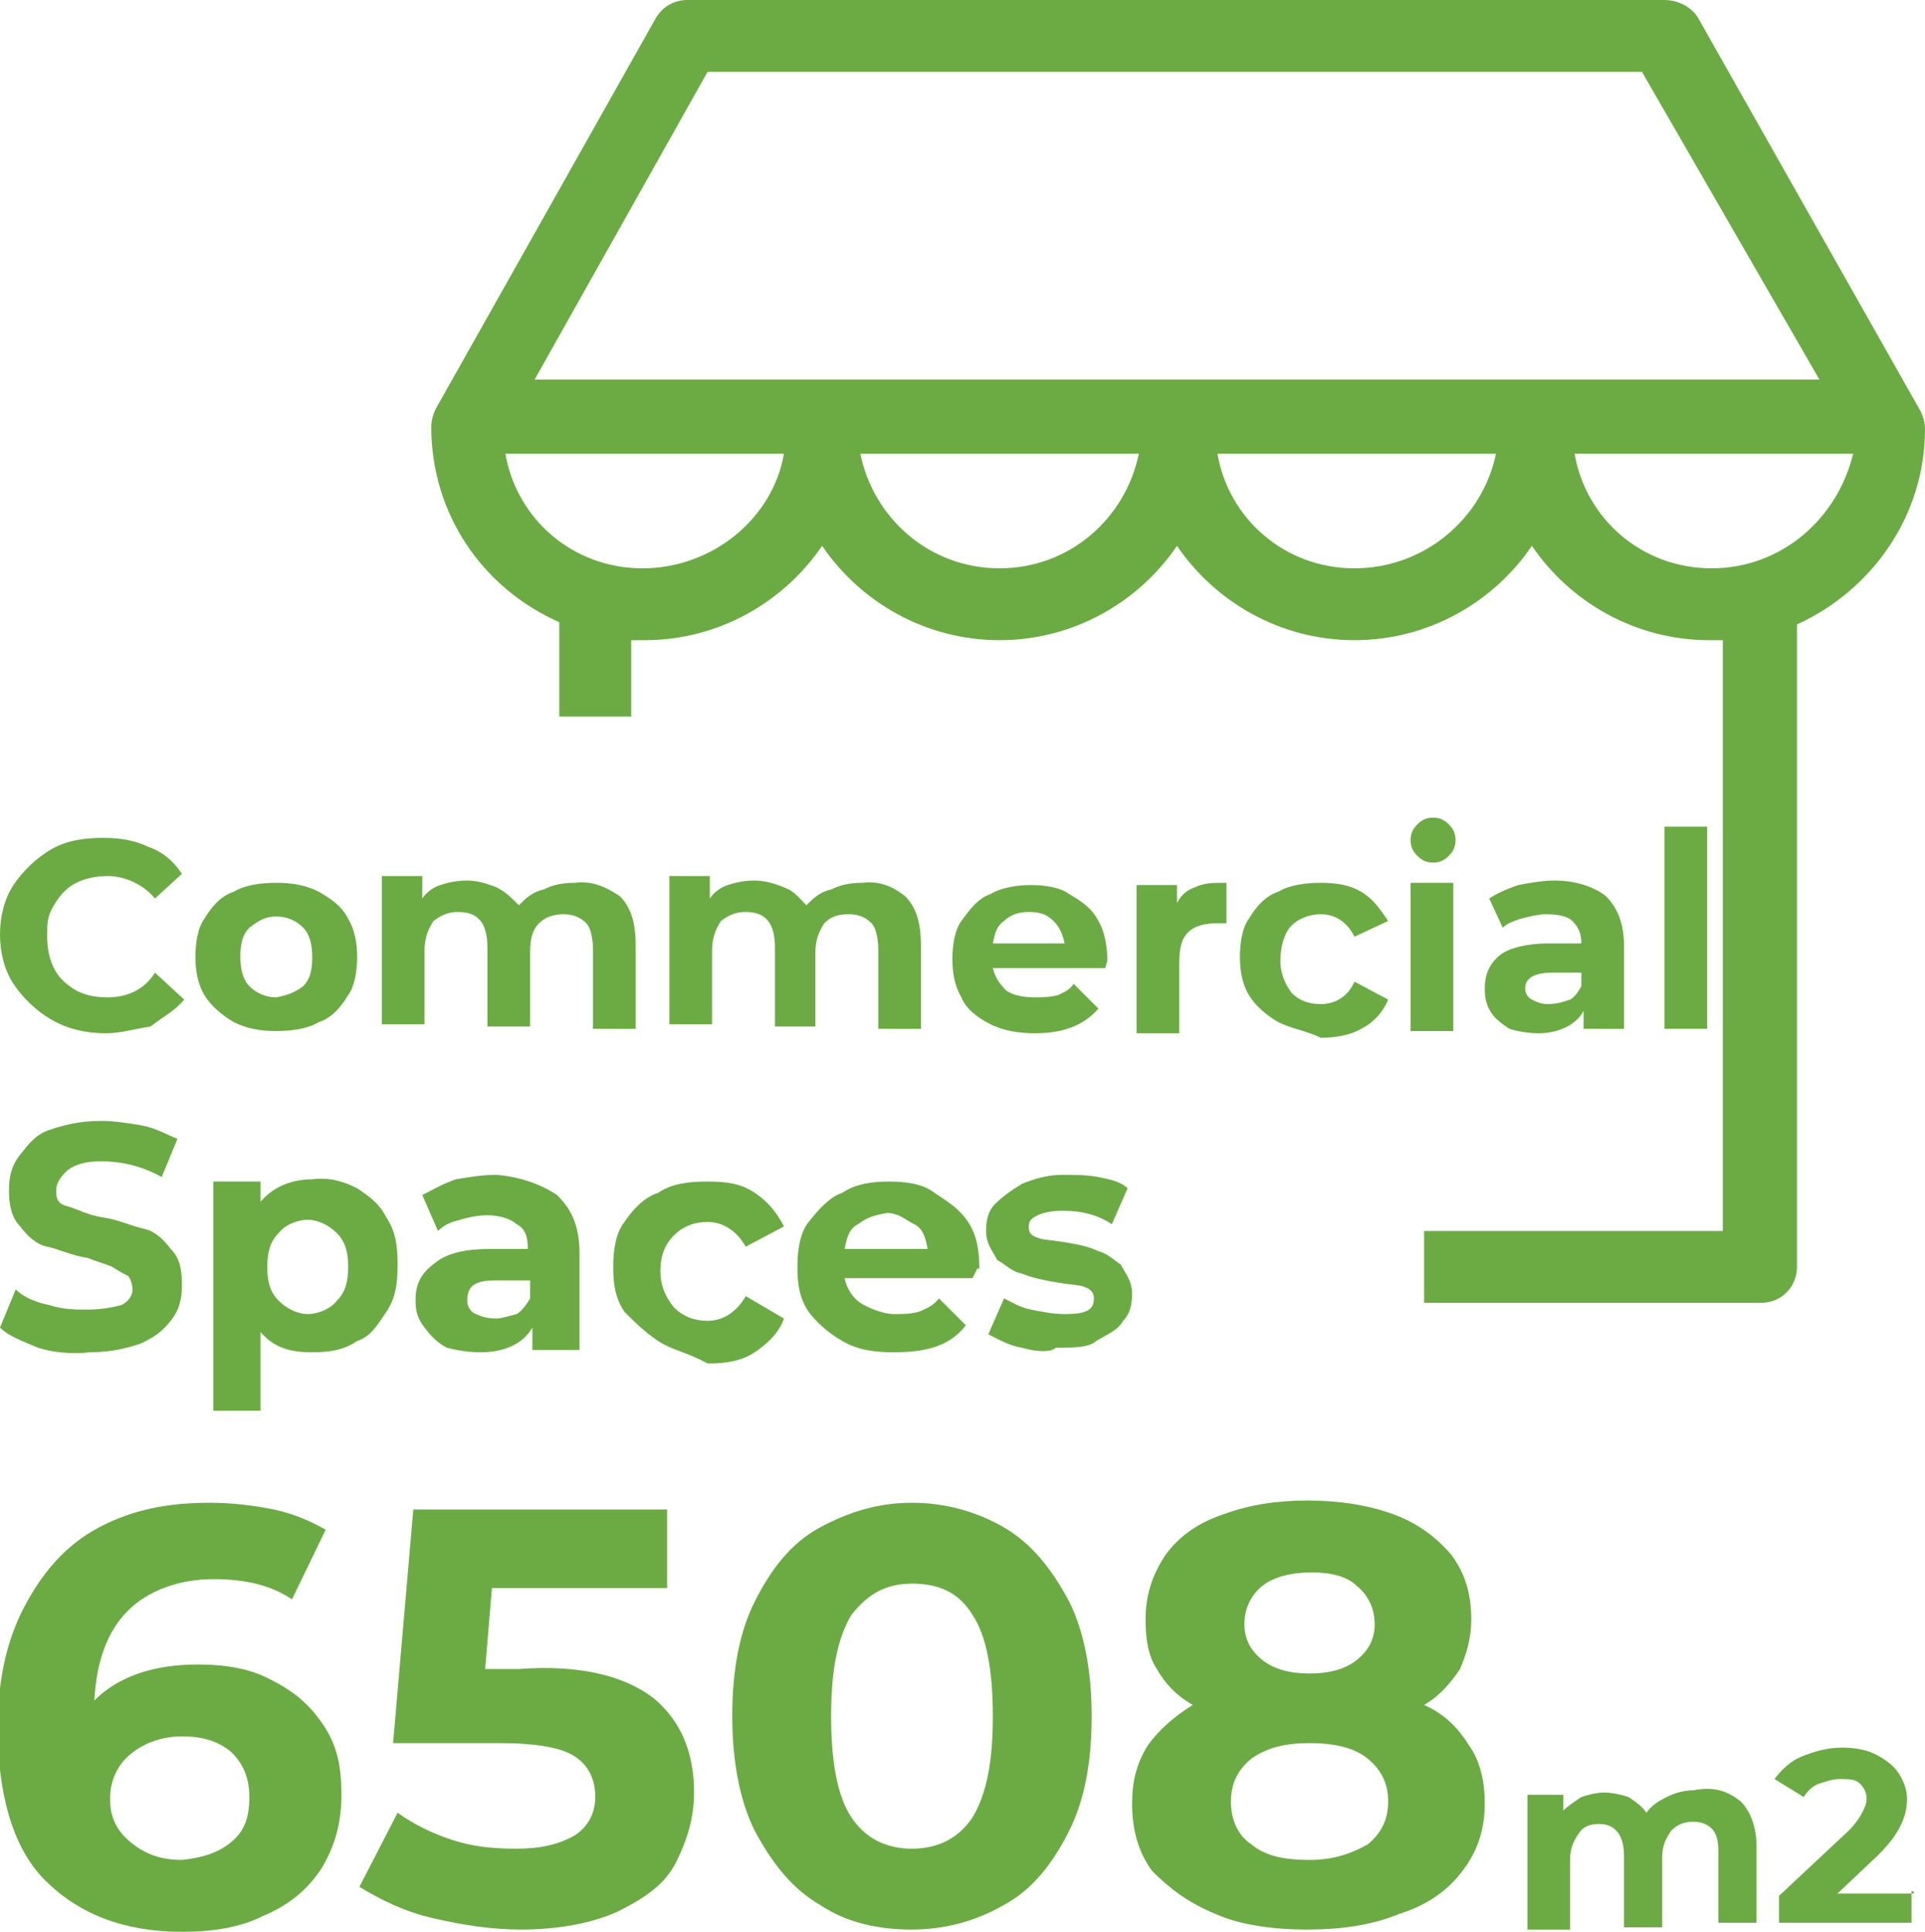 <?xml version="1.0" encoding="utf-8"?>
<!-- Generator: Adobe Illustrator 21.1.0, SVG Export Plug-In . SVG Version: 6.00 Build 0)  -->
<svg version="1.1" id="katman_1" xmlns="http://www.w3.org/2000/svg" xmlns:xlink="http://www.w3.org/1999/xlink" x="0px" y="0px"
	 viewBox="0 0 85.7 86" style="enable-background:new 0 0 85.7 86;" xml:space="preserve">
<style type="text/css">
	.st0{fill:#6CAB44;}
</style>
<g>
	<g>
		<path class="st0" d="M2.3,45.4c-0.7-0.4-1.3-1-1.7-1.6S0,42.4,0,41.6c0-0.8,0.2-1.6,0.6-2.2c0.4-0.6,1-1.2,1.7-1.6
			s1.5-0.5,2.3-0.5c0.7,0,1.4,0.1,2,0.4c0.6,0.2,1.1,0.6,1.5,1.2L6.9,40c-0.5-0.6-1.3-1-2.1-1c-0.5,0-1,0.1-1.4,0.3
			c-0.4,0.2-0.7,0.5-1,1s-0.3,0.8-0.3,1.4c0,0.5,0.1,1,0.3,1.4c0.2,0.4,0.5,0.7,1,1c0.4,0.2,0.8,0.3,1.4,0.3c0.8,0,1.6-0.3,2.1-1.1
			l1.3,1.2c-0.4,0.5-1,0.8-1.5,1.2C6,45.8,5.4,46,4.7,46C3.8,46,3,45.8,2.3,45.4z"/>
		<path class="st0" d="M10.4,45.5c-0.5-0.3-1-0.7-1.3-1.2c-0.3-0.5-0.4-1.1-0.4-1.7c0-0.6,0.1-1.3,0.4-1.7c0.3-0.5,0.7-1,1.3-1.2
			c0.5-0.3,1.2-0.4,1.9-0.4s1.3,0.1,1.9,0.4c0.5,0.3,1,0.6,1.3,1.2c0.3,0.5,0.4,1.1,0.4,1.7c0,0.6-0.1,1.3-0.4,1.7
			c-0.3,0.5-0.7,1-1.3,1.2c-0.5,0.3-1.2,0.4-1.9,0.4C11.6,45.9,11,45.8,10.4,45.5z M13.5,43.9c0.3-0.3,0.4-0.7,0.4-1.3
			c0-0.5-0.1-1-0.4-1.3s-0.7-0.5-1.2-0.5c-0.5,0-0.8,0.2-1.2,0.5c-0.3,0.3-0.4,0.7-0.4,1.3c0,0.5,0.1,1,0.4,1.3s0.7,0.5,1.2,0.5
			C12.8,44.3,13.1,44.2,13.5,43.9z"/>
		<path class="st0" d="M27.6,39.9c0.5,0.5,0.7,1.2,0.7,2.2v3.7h-1.9v-3.5c0-0.5-0.1-1-0.3-1.2c-0.2-0.2-0.5-0.4-1-0.4
			c-0.4,0-0.8,0.1-1.1,0.4s-0.4,0.7-0.4,1.3v3.3h-1.9v-3.5c0-1.1-0.4-1.6-1.3-1.6c-0.4,0-0.7,0.1-1.1,0.4c-0.2,0.3-0.4,0.7-0.4,1.3
			v3.3h-1.9V39h1.8v1c0.2-0.3,0.5-0.5,0.8-0.6c0.3-0.1,0.7-0.2,1.2-0.2c0.4,0,0.8,0.1,1.3,0.3c0.4,0.2,0.6,0.4,1,0.8
			c0.3-0.3,0.6-0.6,1.1-0.7c0.4-0.2,0.8-0.3,1.4-0.3C26.4,39.2,27,39.5,27.6,39.9z"/>
		<path class="st0" d="M40.3,39.9c0.5,0.5,0.7,1.2,0.7,2.2v3.7h-1.9v-3.5c0-0.5-0.1-1-0.3-1.2c-0.2-0.2-0.5-0.4-1-0.4
			s-0.8,0.1-1.1,0.4c-0.2,0.3-0.4,0.7-0.4,1.3v3.3h-1.8v-3.5c0-1.1-0.4-1.6-1.3-1.6c-0.4,0-0.7,0.1-1.1,0.4
			c-0.2,0.3-0.4,0.7-0.4,1.3v3.3h-1.9V39h1.8v1c0.2-0.3,0.5-0.5,0.8-0.6c0.3-0.1,0.7-0.2,1.2-0.2c0.4,0,0.8,0.1,1.3,0.3
			s0.6,0.4,1,0.8c0.3-0.3,0.6-0.6,1.1-0.7c0.4-0.2,0.8-0.3,1.4-0.3C39.2,39.2,39.8,39.5,40.3,39.9z"/>
		<path class="st0" d="M49.2,43.1h-5c0.1,0.4,0.3,0.7,0.6,1c0.3,0.2,0.7,0.3,1.3,0.3c0.3,0,0.6,0,1-0.1c0.2-0.1,0.5-0.2,0.7-0.5
			l1.1,1.1c-0.6,0.7-1.5,1.1-2.8,1.1c-0.7,0-1.4-0.1-2-0.4c-0.6-0.3-1.1-0.7-1.3-1.2c-0.3-0.5-0.4-1.1-0.4-1.7
			c0-0.6,0.1-1.3,0.4-1.7c0.3-0.4,0.7-1,1.3-1.2c0.5-0.3,1.2-0.4,1.8-0.4c0.6,0,1.3,0.1,1.7,0.4c0.5,0.3,1,0.6,1.3,1.2
			c0.3,0.5,0.4,1.2,0.4,1.8C49.3,42.7,49.3,42.8,49.2,43.1z M44.7,41c-0.3,0.2-0.4,0.5-0.5,1h3.2c-0.1-0.4-0.2-0.7-0.5-1
			s-0.6-0.4-1.1-0.4C45.4,40.6,45,40.7,44.7,41z"/>
		<path class="st0" d="M53.2,39.5c0.4-0.2,0.8-0.2,1.4-0.2v1.8c-0.2,0-0.3,0-0.4,0c-0.5,0-1,0.1-1.3,0.4c-0.3,0.3-0.4,0.7-0.4,1.4
			v3.1h-1.9v-6.6h1.8v0.8C52.6,39.8,52.9,39.6,53.2,39.5z"/>
		<path class="st0" d="M56.9,45.5c-0.5-0.3-1-0.7-1.3-1.2c-0.3-0.5-0.4-1.1-0.4-1.7c0-0.6,0.1-1.3,0.4-1.7c0.3-0.5,0.7-1,1.3-1.2
			c0.5-0.3,1.2-0.4,1.9-0.4s1.3,0.1,1.8,0.4c0.5,0.3,0.8,0.7,1.2,1.3l-1.5,0.7c-0.3-0.6-0.8-1-1.5-1c-0.5,0-1,0.2-1.3,0.5
			S57,42.1,57,42.8c0,0.5,0.2,1,0.5,1.4c0.3,0.3,0.7,0.5,1.3,0.5c0.6,0,1.2-0.3,1.5-1l1.5,0.8c-0.2,0.5-0.6,1-1.2,1.3
			c-0.5,0.3-1.2,0.4-1.8,0.4C58.2,45.9,57.5,45.8,56.9,45.5z"/>
		<path class="st0" d="M63.1,38.1c-0.2-0.2-0.3-0.4-0.3-0.7s0.1-0.5,0.3-0.7c0.2-0.2,0.4-0.3,0.7-0.3c0.3,0,0.5,0.1,0.7,0.3
			c0.2,0.2,0.3,0.4,0.3,0.7s-0.1,0.5-0.3,0.7c-0.2,0.2-0.4,0.3-0.7,0.3C63.5,38.4,63.3,38.3,63.1,38.1z M62.8,39.3h1.9v6.6h-1.9
			V39.3z"/>
		<path class="st0" d="M71.5,39.9c0.5,0.5,0.8,1.2,0.8,2.2v3.7h-1.8V45c-0.3,0.6-1.1,1-2,1c-0.5,0-1-0.1-1.3-0.2
			c-0.3-0.2-0.6-0.4-0.8-0.7s-0.3-0.6-0.3-1.1c0-0.6,0.2-1.1,0.7-1.5c0.4-0.3,1.2-0.5,2.1-0.5h1.5c0-0.4-0.1-0.7-0.4-1
			c-0.2-0.2-0.6-0.3-1.2-0.3c-0.3,0-0.7,0.1-1.1,0.2c-0.3,0.1-0.6,0.2-0.8,0.4L66.3,40c0.3-0.2,0.7-0.4,1.3-0.6
			c0.5-0.1,1.1-0.2,1.6-0.2C70.2,39.2,71,39.5,71.5,39.9z M69.9,44.5c0.2-0.1,0.4-0.4,0.5-0.6v-0.6h-1.3c-0.7,0-1.2,0.2-1.2,0.7
			c0,0.2,0.1,0.4,0.3,0.5c0.2,0.1,0.4,0.2,0.7,0.2C69.3,44.7,69.6,44.6,69.9,44.5z"/>
		<path class="st0" d="M74.1,36.8H76v9h-1.9V36.8z"/>
		<path class="st0" d="M1.7,60C1,59.7,0.4,59.5,0,59.1l0.7-1.7c0.4,0.4,1,0.6,1.5,0.7c0.6,0.2,1.2,0.2,1.7,0.2
			c0.6,0,1.1-0.1,1.5-0.2c0.4-0.2,0.5-0.5,0.5-0.7c0-0.2-0.1-0.5-0.2-0.6c-0.2-0.1-0.4-0.2-0.7-0.4c-0.2-0.1-0.6-0.2-1.1-0.4
			c-0.7-0.1-1.3-0.4-1.8-0.5c-0.5-0.1-0.9-0.5-1.2-0.9c-0.4-0.4-0.5-1-0.5-1.6c0-0.6,0.1-1.1,0.5-1.6c0.4-0.5,0.7-0.9,1.3-1.1
			c0.6-0.2,1.3-0.4,2.3-0.4c0.6,0,1.2,0.1,1.8,0.2c0.6,0.1,1.1,0.4,1.6,0.6l-0.7,1.7c-0.9-0.5-1.8-0.7-2.7-0.7
			c-0.6,0-1.1,0.1-1.5,0.4c-0.2,0.2-0.5,0.5-0.5,0.9c0,0.4,0.1,0.6,0.5,0.7s0.9,0.4,1.6,0.5c0.7,0.1,1.3,0.4,1.8,0.5
			c0.5,0.1,0.9,0.5,1.2,0.9c0.4,0.4,0.5,0.9,0.5,1.6c0,0.6-0.1,1.1-0.5,1.6s-0.7,0.7-1.3,1c-0.6,0.2-1.3,0.4-2.3,0.4
			C3.2,60.3,2.3,60.2,1.7,60z"/>
		<path class="st0" d="M15.9,52.9c0.6,0.4,1,0.7,1.3,1.3c0.4,0.6,0.5,1.2,0.5,2.1c0,0.9-0.1,1.5-0.5,2.1c-0.4,0.6-0.7,1.1-1.3,1.3
			c-0.6,0.4-1.2,0.5-2,0.5c-1,0-1.7-0.2-2.3-0.9v3.5H9.5V52.6h2.1v0.9c0.5-0.6,1.3-1,2.3-1C14.7,52.4,15.3,52.6,15.9,52.9z M15,57.9
			c0.4-0.4,0.5-0.9,0.5-1.5c0-0.6-0.1-1.1-0.5-1.5c-0.4-0.4-0.9-0.6-1.3-0.6s-1,0.2-1.3,0.6c-0.4,0.4-0.5,0.9-0.5,1.5
			c0,0.6,0.1,1.1,0.5,1.5s0.9,0.6,1.3,0.6S14.7,58.3,15,57.9z"/>
		<path class="st0" d="M24.8,53.2c0.6,0.6,1,1.3,1,2.6v4.3h-2.1v-1c-0.4,0.7-1.2,1.1-2.3,1.1c-0.6,0-1.1-0.1-1.5-0.2
			c-0.4-0.2-0.7-0.5-1-0.9s-0.4-0.7-0.4-1.2c0-0.7,0.2-1.2,0.9-1.7c0.5-0.4,1.3-0.6,2.4-0.6h1.7c0-0.5-0.1-0.9-0.5-1.1
			c-0.2-0.2-0.7-0.4-1.3-0.4c-0.4,0-0.9,0.1-1.2,0.2c-0.4,0.1-0.7,0.2-1,0.5l-0.7-1.6c0.4-0.2,0.9-0.5,1.5-0.7
			c0.6-0.1,1.2-0.2,1.8-0.2C23.3,52.4,24.2,52.8,24.8,53.2z M23,58.5c0.2-0.1,0.5-0.5,0.6-0.7V57h-1.5c-0.9,0-1.3,0.2-1.3,0.9
			c0,0.2,0.1,0.5,0.4,0.6c0.2,0.1,0.5,0.2,0.9,0.2C22.3,58.7,22.6,58.6,23,58.5z"/>
		<path class="st0" d="M29.3,59.7c-0.6-0.4-1.1-0.9-1.5-1.3c-0.4-0.6-0.5-1.2-0.5-2c0-0.7,0.1-1.5,0.5-2c0.4-0.6,0.9-1.1,1.5-1.3
			c0.6-0.4,1.3-0.5,2.2-0.5c0.9,0,1.5,0.1,2.1,0.5c0.6,0.4,1,0.9,1.3,1.5l-1.7,0.9c-0.4-0.7-1-1.1-1.7-1.1c-0.6,0-1.1,0.2-1.5,0.6
			c-0.4,0.4-0.6,0.9-0.6,1.6c0,0.6,0.2,1.1,0.6,1.6c0.4,0.4,0.9,0.6,1.5,0.6c0.7,0,1.3-0.4,1.7-1.1l1.7,1c-0.2,0.6-0.7,1.1-1.3,1.5
			c-0.6,0.4-1.3,0.5-2.1,0.5C30.6,60.2,29.9,60.1,29.3,59.7z"/>
		<path class="st0" d="M43.3,56.9h-5.7c0.1,0.5,0.4,0.9,0.7,1.1s1,0.5,1.5,0.5c0.4,0,0.7,0,1.1-0.1c0.2-0.1,0.6-0.2,0.9-0.6L43,59
			c-0.7,0.9-1.7,1.2-3.2,1.2c-0.9,0-1.6-0.1-2.3-0.5c-0.7-0.4-1.2-0.9-1.5-1.3c-0.4-0.6-0.5-1.2-0.5-2c0-0.7,0.1-1.5,0.5-2
			s0.9-1.1,1.5-1.3c0.6-0.4,1.3-0.5,2.1-0.5c0.7,0,1.5,0.1,2,0.5c0.6,0.4,1.1,0.7,1.5,1.3s0.5,1.3,0.5,2.1
			C43.5,56.4,43.5,56.5,43.3,56.9z M38.2,54.5c-0.4,0.2-0.5,0.6-0.6,1.1h3.7c-0.1-0.5-0.2-0.9-0.6-1.1c-0.4-0.2-0.7-0.5-1.2-0.5
			C38.9,54.1,38.6,54.2,38.2,54.5z"/>
		<path class="st0" d="M45.5,60c-0.6-0.1-1.1-0.4-1.5-0.6l0.7-1.6c0.4,0.2,0.7,0.4,1.2,0.5c0.5,0.1,1,0.2,1.5,0.2
			c1,0,1.3-0.2,1.3-0.7c0-0.2-0.1-0.4-0.4-0.5c-0.2-0.1-0.6-0.1-1.2-0.2c-0.6-0.1-1.1-0.2-1.6-0.4c-0.5-0.1-0.7-0.4-1.1-0.6
			c-0.2-0.4-0.5-0.7-0.5-1.3c0-0.5,0.1-0.9,0.4-1.2s0.7-0.6,1.2-0.9c0.5-0.2,1.1-0.4,1.8-0.4c0.5,0,1.1,0,1.6,0.1
			c0.5,0.1,1,0.2,1.3,0.5l-0.7,1.6c-0.6-0.4-1.3-0.6-2.2-0.6c-0.5,0-0.9,0.1-1.1,0.2c-0.2,0.1-0.4,0.2-0.4,0.5s0.1,0.4,0.4,0.5
			c0.2,0.1,0.6,0.1,1.2,0.2c0.6,0.1,1.1,0.2,1.5,0.4c0.4,0.1,0.7,0.4,1,0.6c0.2,0.4,0.5,0.7,0.5,1.3c0,0.5-0.1,0.9-0.4,1.2
			c-0.2,0.4-0.7,0.6-1.2,0.9C48.5,60,47.7,60,47,60C46.8,60.2,46.2,60.2,45.5,60z"/>
	</g>
	<g>
		<g>
			<path class="st0" d="M85.7,19.1c0-0.3-0.1-0.6-0.2-0.8L75.6,0.8C75.3,0.3,74.7,0,74.1,0H30.6c-0.6,0-1.1,0.3-1.4,0.8l-9.8,17.4
				c-0.1,0.2-0.2,0.5-0.2,0.8c0,3.9,2.3,7.2,5.7,8.7v4.2h3.2v-3.4c0.2,0,0.4,0,0.6,0c3.3,0,6.2-1.7,7.9-4.2c1.7,2.5,4.6,4.2,7.9,4.2
				s6.2-1.7,7.9-4.2c1.7,2.5,4.6,4.2,7.9,4.2c3.3,0,6.2-1.7,7.9-4.2c1.7,2.5,4.6,4.2,7.9,4.2c0.2,0,0.4,0,0.6,0v26.3H63.4v3.2h15
				c0.9,0,1.6-0.7,1.6-1.6V28c0-0.1,0-0.1,0-0.2C83.3,26.3,85.7,23,85.7,19.1z M28.6,25.3c-3.1,0-5.6-2.2-6.1-5.1h12.4
				C34.4,23.1,31.7,25.3,28.6,25.3z M44.5,25.3c-3.1,0-5.6-2.2-6.2-5.1h12.4C50.1,23.1,47.6,25.3,44.5,25.3z M60.3,25.3
				c-3.1,0-5.6-2.2-6.1-5.1h12.4C66,23.1,63.4,25.3,60.3,25.3z M23.8,16.9l7.7-13.7h41.6L81,16.9H23.8z M76.2,25.3
				c-3.1,0-5.6-2.2-6.1-5.1h12.4C81.8,23.1,79.3,25.3,76.2,25.3z"/>
		</g>
	</g>
</g>
<g>
	<path class="st0" d="M12.1,74.8c1,0.5,1.7,1.1,2.3,2s0.8,1.8,0.8,3.1s-0.3,2.3-0.9,3.3c-0.6,0.9-1.4,1.6-2.6,2.1
		c-1,0.5-2.2,0.7-3.6,0.7c-2.6,0-4.6-0.8-6.1-2.3c-1.5-1.5-2.1-4-2.1-6.8c0-2.1,0.4-3.9,1.2-5.4c0.8-1.5,1.8-2.7,3.3-3.5
		s3.1-1.1,4.9-1.1c1,0,1.9,0.1,2.9,0.3c0.9,0.2,1.6,0.5,2.3,0.9L13,71.2c-0.9-0.6-2-0.9-3.5-0.9c-1.5,0-2.9,0.5-3.8,1.4
		s-1.4,2.2-1.5,4c1.1-1.1,2.7-1.6,4.6-1.6C10.1,74.1,11.2,74.3,12.1,74.8z M10.3,82c0.6-0.5,0.8-1.1,0.8-2s-0.3-1.5-0.8-2
		c-0.6-0.5-1.3-0.7-2.2-0.7c-0.9,0-1.7,0.3-2.3,0.8c-0.6,0.5-0.9,1.2-0.9,2s0.3,1.4,0.9,1.9c0.6,0.5,1.3,0.8,2.3,0.8
		C9,82.7,9.7,82.5,10.3,82z"/>
	<path class="st0" d="M29.1,75.6c1.2,1,1.8,2.4,1.8,4.2c0,1.1-0.3,2.1-0.8,3.1s-1.4,1.6-2.6,2.2c-1.1,0.5-2.6,0.8-4.3,0.8
		c-1.3,0-2.6-0.2-3.9-0.5c-1.3-0.3-2.3-0.8-3.3-1.4l1.7-3.3c0.7,0.5,1.5,0.9,2.4,1.2c0.9,0.3,1.8,0.4,2.9,0.4c1.1,0,1.9-0.2,2.6-0.6
		c0.6-0.4,0.9-1,0.9-1.7c0-0.8-0.3-1.4-0.9-1.8c-0.6-0.4-1.7-0.6-3.4-0.6h-4.7l0.9-10.4h11.3v3.5h-7.8l-0.3,3.6h1.5
		C25.8,74.1,27.8,74.6,29.1,75.6z"/>
	<path class="st0" d="M36.5,84.8c-1.2-0.7-2.1-1.8-2.9-3.3c-0.7-1.4-1-3.2-1-5.1c0-2,0.3-3.7,1-5.1c0.7-1.4,1.6-2.6,2.9-3.3
		s2.6-1.1,4.1-1.1s2.9,0.4,4.1,1.1c1.2,0.7,2.1,1.8,2.9,3.3c0.7,1.4,1,3.2,1,5.1c0,2-0.3,3.7-1,5.1c-0.7,1.4-1.6,2.6-2.9,3.3
		c-1.2,0.7-2.6,1.1-4.1,1.1S37.7,85.6,36.5,84.8z M43.3,80.9c0.6-1,0.9-2.4,0.9-4.5s-0.3-3.6-0.9-4.5c-0.6-1-1.5-1.4-2.7-1.4
		s-2,0.5-2.7,1.4c-0.6,1-0.9,2.4-0.9,4.5s0.3,3.6,0.9,4.5s1.5,1.4,2.7,1.4S42.7,81.8,43.3,80.9z"/>
	<path class="st0" d="M65.4,77.7c0.5,0.7,0.7,1.6,0.7,2.6c0,1.1-0.3,2.1-1,3c-0.6,0.8-1.5,1.5-2.8,1.9c-1.2,0.5-2.6,0.7-4.1,0.7
		s-3-0.2-4.1-0.7c-1.2-0.5-2-1.1-2.8-1.9c-0.6-0.8-0.9-1.8-0.9-3c0-1,0.2-1.8,0.7-2.6c0.5-0.7,1.2-1.3,2-1.8
		c-0.7-0.4-1.2-0.9-1.6-1.6c-0.4-0.6-0.5-1.4-0.5-2.2c0-1.1,0.3-2,0.9-2.9c0.6-0.8,1.4-1.4,2.6-1.8c1.1-0.4,2.3-0.6,3.7-0.6
		c1.4,0,2.7,0.2,3.8,0.6c1.1,0.4,1.9,1,2.6,1.8c0.6,0.8,0.9,1.7,0.9,2.9c0,0.8-0.2,1.5-0.5,2.2c-0.4,0.6-0.9,1.2-1.6,1.6
		C64.3,76.3,64.9,76.9,65.4,77.7z M60.9,82.1c0.6-0.5,0.9-1.1,0.9-1.9s-0.3-1.4-0.9-1.9c-0.6-0.5-1.5-0.7-2.6-0.7s-1.9,0.2-2.6,0.7
		c-0.6,0.5-0.9,1.1-0.9,1.9s0.3,1.5,0.9,1.9c0.6,0.5,1.4,0.7,2.6,0.7C59.4,82.8,60.2,82.5,60.9,82.1z M56.2,70.6
		c-0.5,0.4-0.8,1-0.8,1.7c0,0.7,0.3,1.2,0.8,1.6s1.2,0.6,2.1,0.6c0.9,0,1.6-0.2,2.1-0.6s0.8-0.9,0.8-1.6c0-0.7-0.3-1.3-0.8-1.7
		C60,70.2,59.3,70,58.4,70C57.5,70,56.7,70.2,56.2,70.6z"/>
	<path class="st0" d="M77.5,80.2c0.4,0.4,0.7,1.1,0.7,2v3.4h-1.7v-3.2c0-0.5-0.1-0.8-0.3-1c-0.2-0.2-0.5-0.3-0.8-0.3
		c-0.4,0-0.7,0.1-1,0.4c-0.2,0.3-0.4,0.6-0.4,1.2v3.1h-1.7v-3.2c0-0.9-0.4-1.4-1.1-1.4c-0.4,0-0.7,0.1-0.9,0.4
		c-0.2,0.3-0.4,0.6-0.4,1.2v3.1H68v-6h1.6v0.7c0.2-0.2,0.5-0.4,0.8-0.6c0.3-0.1,0.7-0.2,1-0.2c0.4,0,0.8,0.1,1.1,0.2
		c0.3,0.2,0.6,0.4,0.8,0.7c0.2-0.3,0.5-0.5,0.9-0.7c0.4-0.2,0.8-0.3,1.2-0.3C76.4,79.5,77,79.8,77.5,80.2z"/>
	<path class="st0" d="M85.1,84.2v1.4h-5.9v-1.2l3.1-2.9c0.3-0.3,0.5-0.6,0.6-0.8c0.1-0.2,0.2-0.4,0.2-0.6c0-0.3-0.1-0.5-0.3-0.7
		c-0.2-0.2-0.5-0.2-0.9-0.2c-0.3,0-0.6,0.1-0.9,0.2c-0.3,0.1-0.5,0.3-0.7,0.6l-1.3-0.8c0.3-0.4,0.7-0.8,1.2-1
		c0.5-0.2,1.1-0.4,1.8-0.4c0.6,0,1.1,0.1,1.5,0.3c0.4,0.2,0.8,0.5,1,0.8c0.2,0.3,0.4,0.7,0.4,1.2c0,0.4-0.1,0.8-0.3,1.2
		c-0.2,0.4-0.5,0.8-1,1.3l-1.8,1.7h3.4V84.2z"/>
</g>
</svg>
